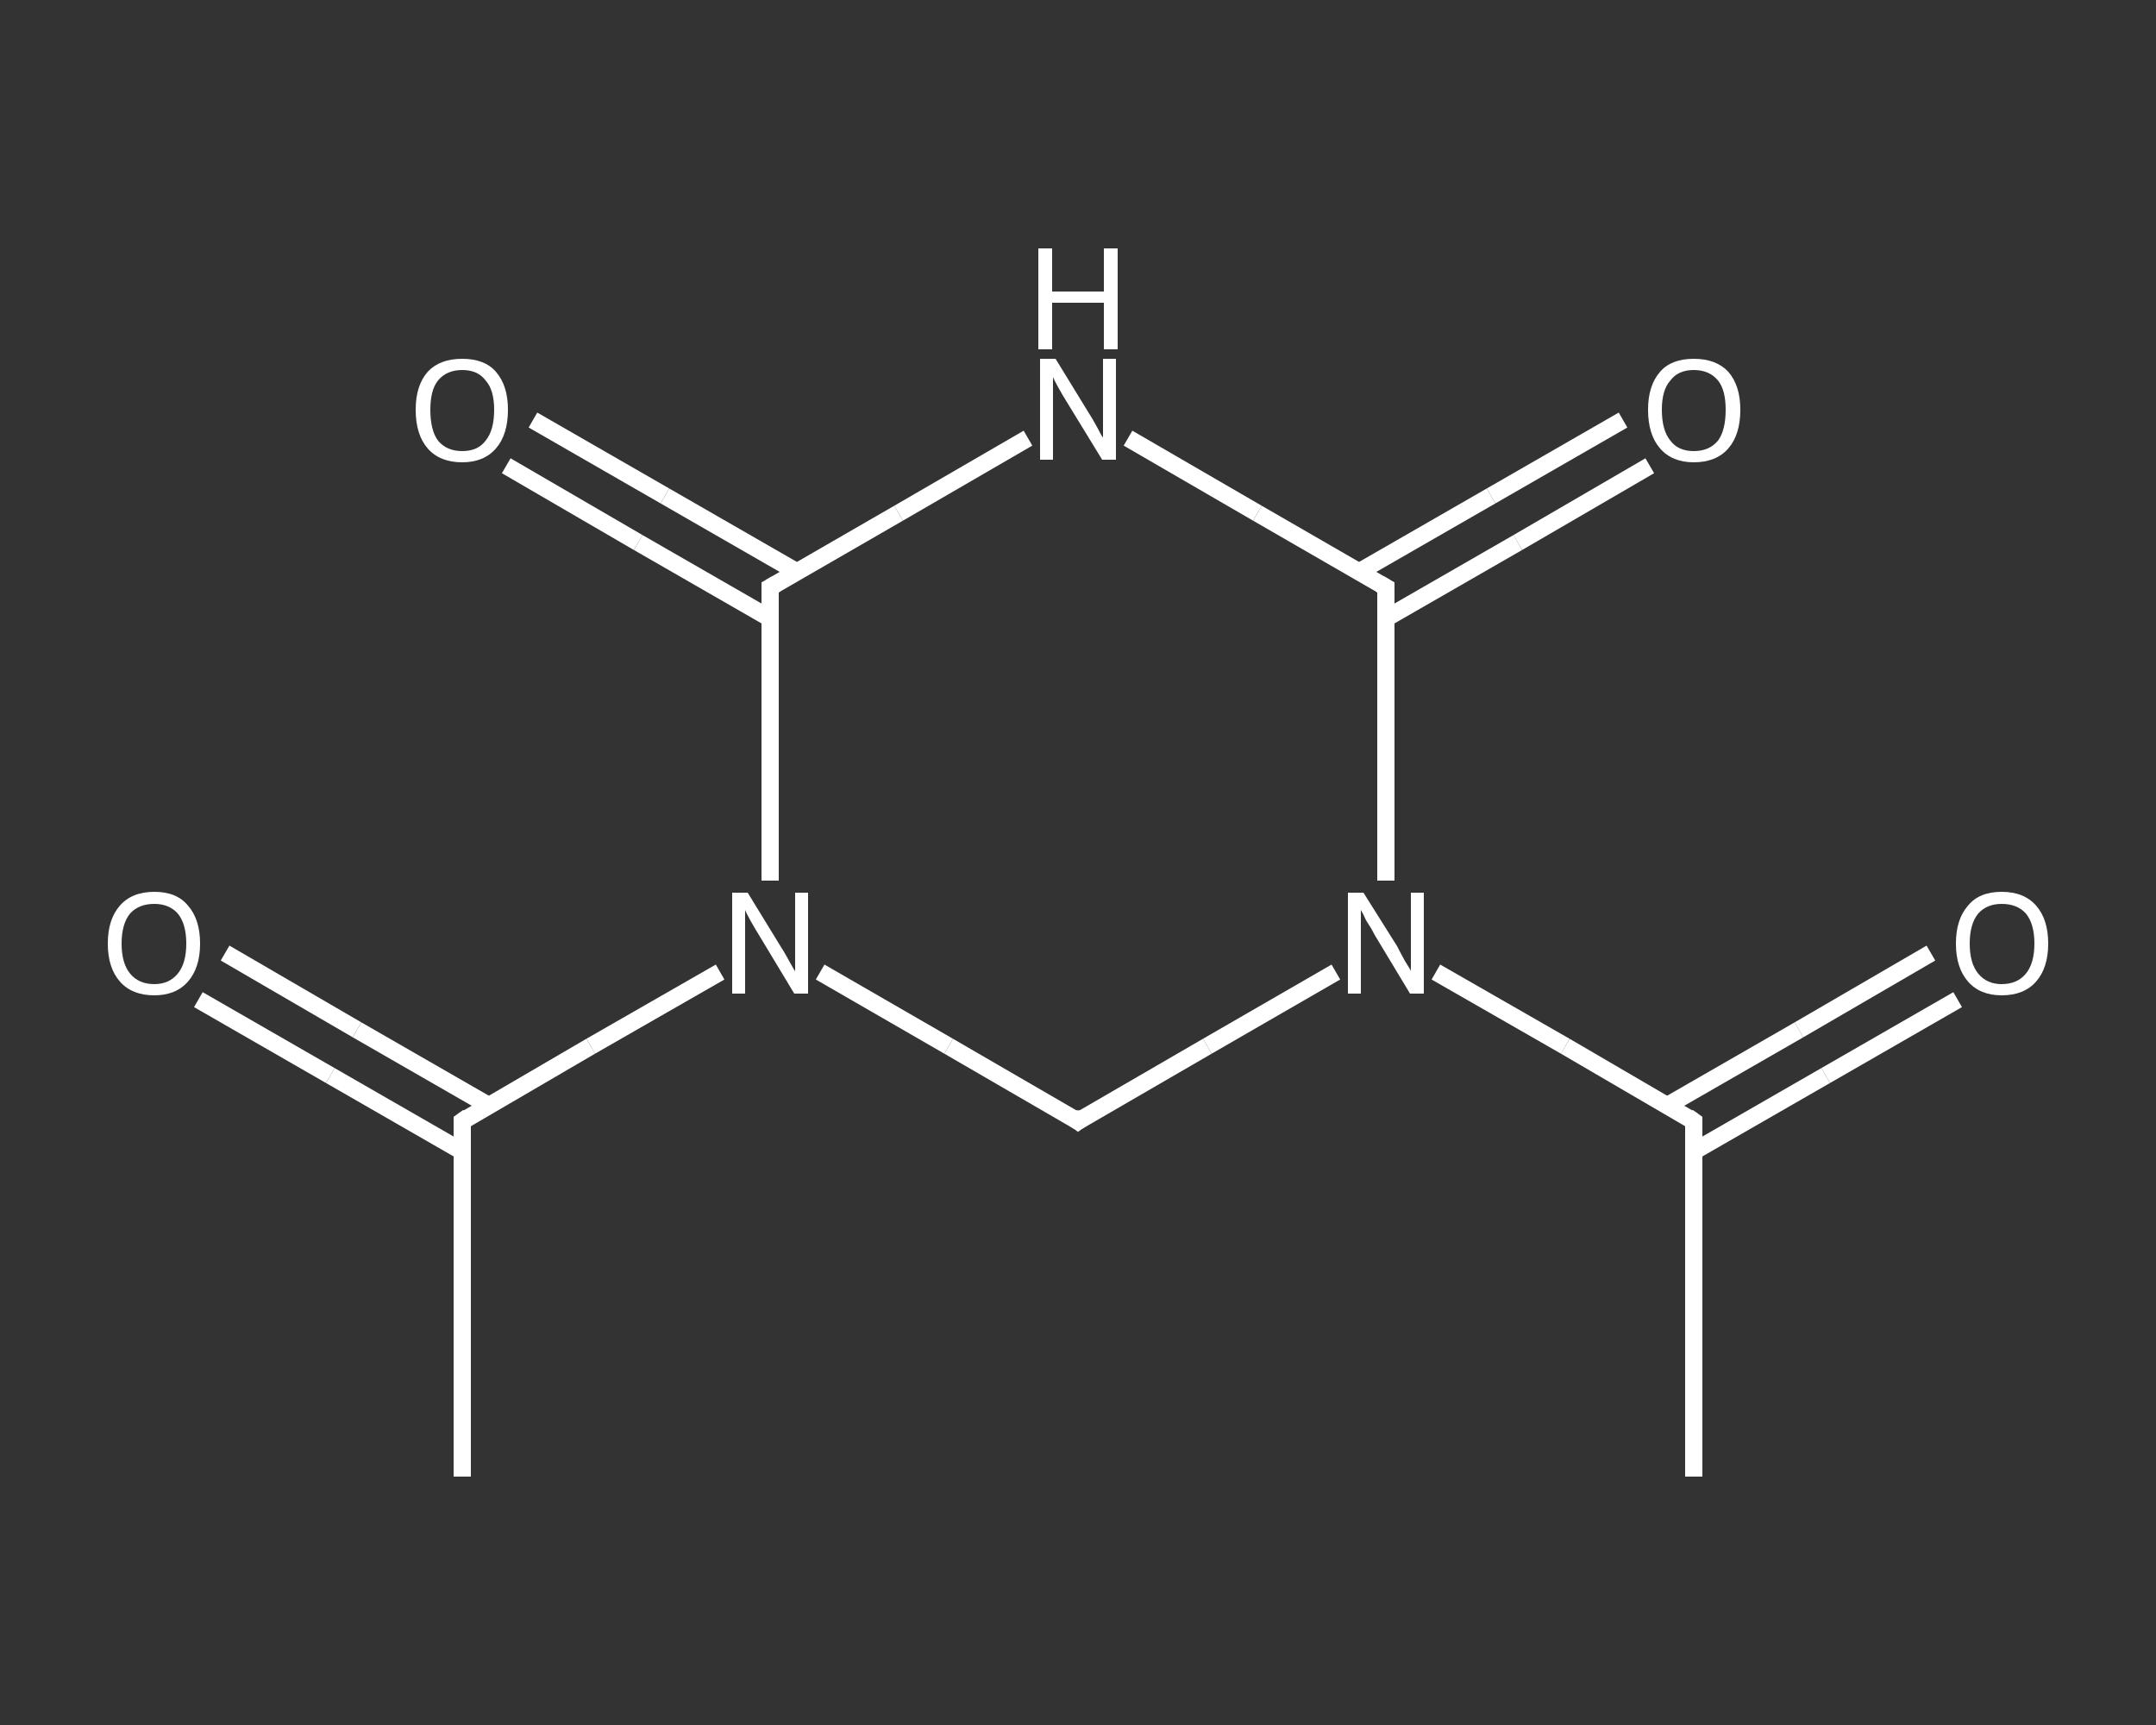 <?xml version='1.0' encoding='iso-8859-1'?>
<svg version='1.1' baseProfile='full'
              xmlns='http://www.w3.org/2000/svg'
                      xmlns:rdkit='http://www.rdkit.org/xml'
                      xmlns:xlink='http://www.w3.org/1999/xlink'
                  xml:space='preserve'
width='250px' height='200px' viewBox='0 0 250 200'>
<rect x="0" y="0" width="250" height="200" fill="#333333" stroke="none"/>
<!-- END OF HEADER -->
<rect style='opacity:1.0;fill:transparent;stroke:none' width='250.0' height='200.0' x='0.0' y='0.0'> </rect>
<path class='bond-0 atom-0 atom-1' d='M 196.4,171.2 L 196.4,130.0' style='fill:none;fill-rule:evenodd;stroke:#FFFFFF;stroke-width:2.0px;stroke-linecap:butt;stroke-linejoin:miter;stroke-opacity:1' />
<path class='bond-1 atom-1 atom-2' d='M 196.4,133.5 L 211.7,124.7' style='fill:none;fill-rule:evenodd;stroke:#FFFFFF;stroke-width:2.0px;stroke-linecap:butt;stroke-linejoin:miter;stroke-opacity:1' />
<path class='bond-1 atom-1 atom-2' d='M 211.7,124.7 L 227.0,115.9' style='fill:none;fill-rule:evenodd;stroke:#FFFFFF;stroke-width:2.0px;stroke-linecap:butt;stroke-linejoin:miter;stroke-opacity:1' />
<path class='bond-1 atom-1 atom-2' d='M 193.3,128.2 L 208.6,119.4' style='fill:none;fill-rule:evenodd;stroke:#FFFFFF;stroke-width:2.0px;stroke-linecap:butt;stroke-linejoin:miter;stroke-opacity:1' />
<path class='bond-1 atom-1 atom-2' d='M 208.6,119.4 L 223.9,110.5' style='fill:none;fill-rule:evenodd;stroke:#FFFFFF;stroke-width:2.0px;stroke-linecap:butt;stroke-linejoin:miter;stroke-opacity:1' />
<path class='bond-2 atom-1 atom-3' d='M 196.4,130.0 L 181.5,121.3' style='fill:none;fill-rule:evenodd;stroke:#FFFFFF;stroke-width:2.0px;stroke-linecap:butt;stroke-linejoin:miter;stroke-opacity:1' />
<path class='bond-2 atom-1 atom-3' d='M 181.5,121.3 L 166.5,112.7' style='fill:none;fill-rule:evenodd;stroke:#FFFFFF;stroke-width:2.0px;stroke-linecap:butt;stroke-linejoin:miter;stroke-opacity:1' />
<path class='bond-3 atom-3 atom-4' d='M 154.9,112.7 L 140.0,121.3' style='fill:none;fill-rule:evenodd;stroke:#FFFFFF;stroke-width:2.0px;stroke-linecap:butt;stroke-linejoin:miter;stroke-opacity:1' />
<path class='bond-3 atom-3 atom-4' d='M 140.0,121.3 L 125.0,130.0' style='fill:none;fill-rule:evenodd;stroke:#FFFFFF;stroke-width:2.0px;stroke-linecap:butt;stroke-linejoin:miter;stroke-opacity:1' />
<path class='bond-4 atom-4 atom-5' d='M 125.0,130.0 L 110.0,121.3' style='fill:none;fill-rule:evenodd;stroke:#FFFFFF;stroke-width:2.0px;stroke-linecap:butt;stroke-linejoin:miter;stroke-opacity:1' />
<path class='bond-4 atom-4 atom-5' d='M 110.0,121.3 L 95.1,112.7' style='fill:none;fill-rule:evenodd;stroke:#FFFFFF;stroke-width:2.0px;stroke-linecap:butt;stroke-linejoin:miter;stroke-opacity:1' />
<path class='bond-5 atom-5 atom-6' d='M 83.5,112.7 L 68.5,121.3' style='fill:none;fill-rule:evenodd;stroke:#FFFFFF;stroke-width:2.0px;stroke-linecap:butt;stroke-linejoin:miter;stroke-opacity:1' />
<path class='bond-5 atom-5 atom-6' d='M 68.5,121.3 L 53.6,130.0' style='fill:none;fill-rule:evenodd;stroke:#FFFFFF;stroke-width:2.0px;stroke-linecap:butt;stroke-linejoin:miter;stroke-opacity:1' />
<path class='bond-6 atom-6 atom-7' d='M 53.6,130.0 L 53.6,171.2' style='fill:none;fill-rule:evenodd;stroke:#FFFFFF;stroke-width:2.0px;stroke-linecap:butt;stroke-linejoin:miter;stroke-opacity:1' />
<path class='bond-7 atom-6 atom-8' d='M 56.7,128.2 L 41.4,119.4' style='fill:none;fill-rule:evenodd;stroke:#FFFFFF;stroke-width:2.0px;stroke-linecap:butt;stroke-linejoin:miter;stroke-opacity:1' />
<path class='bond-7 atom-6 atom-8' d='M 41.4,119.4 L 26.1,110.5' style='fill:none;fill-rule:evenodd;stroke:#FFFFFF;stroke-width:2.0px;stroke-linecap:butt;stroke-linejoin:miter;stroke-opacity:1' />
<path class='bond-7 atom-6 atom-8' d='M 53.6,133.5 L 38.3,124.7' style='fill:none;fill-rule:evenodd;stroke:#FFFFFF;stroke-width:2.0px;stroke-linecap:butt;stroke-linejoin:miter;stroke-opacity:1' />
<path class='bond-7 atom-6 atom-8' d='M 38.3,124.7 L 23.0,115.9' style='fill:none;fill-rule:evenodd;stroke:#FFFFFF;stroke-width:2.0px;stroke-linecap:butt;stroke-linejoin:miter;stroke-opacity:1' />
<path class='bond-8 atom-5 atom-9' d='M 89.3,102.1 L 89.3,85.1' style='fill:none;fill-rule:evenodd;stroke:#FFFFFF;stroke-width:2.0px;stroke-linecap:butt;stroke-linejoin:miter;stroke-opacity:1' />
<path class='bond-8 atom-5 atom-9' d='M 89.3,85.1 L 89.3,68.1' style='fill:none;fill-rule:evenodd;stroke:#FFFFFF;stroke-width:2.0px;stroke-linecap:butt;stroke-linejoin:miter;stroke-opacity:1' />
<path class='bond-9 atom-9 atom-10' d='M 92.4,66.3 L 77.1,57.5' style='fill:none;fill-rule:evenodd;stroke:#FFFFFF;stroke-width:2.0px;stroke-linecap:butt;stroke-linejoin:miter;stroke-opacity:1' />
<path class='bond-9 atom-9 atom-10' d='M 77.1,57.5 L 61.8,48.7' style='fill:none;fill-rule:evenodd;stroke:#FFFFFF;stroke-width:2.0px;stroke-linecap:butt;stroke-linejoin:miter;stroke-opacity:1' />
<path class='bond-9 atom-9 atom-10' d='M 89.3,71.7 L 74.0,62.9' style='fill:none;fill-rule:evenodd;stroke:#FFFFFF;stroke-width:2.0px;stroke-linecap:butt;stroke-linejoin:miter;stroke-opacity:1' />
<path class='bond-9 atom-9 atom-10' d='M 74.0,62.9 L 58.7,54.0' style='fill:none;fill-rule:evenodd;stroke:#FFFFFF;stroke-width:2.0px;stroke-linecap:butt;stroke-linejoin:miter;stroke-opacity:1' />
<path class='bond-10 atom-9 atom-11' d='M 89.3,68.1 L 104.2,59.5' style='fill:none;fill-rule:evenodd;stroke:#FFFFFF;stroke-width:2.0px;stroke-linecap:butt;stroke-linejoin:miter;stroke-opacity:1' />
<path class='bond-10 atom-9 atom-11' d='M 104.2,59.5 L 119.2,50.8' style='fill:none;fill-rule:evenodd;stroke:#FFFFFF;stroke-width:2.0px;stroke-linecap:butt;stroke-linejoin:miter;stroke-opacity:1' />
<path class='bond-11 atom-11 atom-12' d='M 130.8,50.8 L 145.8,59.5' style='fill:none;fill-rule:evenodd;stroke:#FFFFFF;stroke-width:2.0px;stroke-linecap:butt;stroke-linejoin:miter;stroke-opacity:1' />
<path class='bond-11 atom-11 atom-12' d='M 145.8,59.5 L 160.7,68.1' style='fill:none;fill-rule:evenodd;stroke:#FFFFFF;stroke-width:2.0px;stroke-linecap:butt;stroke-linejoin:miter;stroke-opacity:1' />
<path class='bond-12 atom-12 atom-13' d='M 160.7,71.7 L 176.0,62.9' style='fill:none;fill-rule:evenodd;stroke:#FFFFFF;stroke-width:2.0px;stroke-linecap:butt;stroke-linejoin:miter;stroke-opacity:1' />
<path class='bond-12 atom-12 atom-13' d='M 176.0,62.9 L 191.3,54.0' style='fill:none;fill-rule:evenodd;stroke:#FFFFFF;stroke-width:2.0px;stroke-linecap:butt;stroke-linejoin:miter;stroke-opacity:1' />
<path class='bond-12 atom-12 atom-13' d='M 157.6,66.3 L 172.9,57.5' style='fill:none;fill-rule:evenodd;stroke:#FFFFFF;stroke-width:2.0px;stroke-linecap:butt;stroke-linejoin:miter;stroke-opacity:1' />
<path class='bond-12 atom-12 atom-13' d='M 172.9,57.5 L 188.2,48.7' style='fill:none;fill-rule:evenodd;stroke:#FFFFFF;stroke-width:2.0px;stroke-linecap:butt;stroke-linejoin:miter;stroke-opacity:1' />
<path class='bond-13 atom-12 atom-3' d='M 160.7,68.1 L 160.7,85.1' style='fill:none;fill-rule:evenodd;stroke:#FFFFFF;stroke-width:2.0px;stroke-linecap:butt;stroke-linejoin:miter;stroke-opacity:1' />
<path class='bond-13 atom-12 atom-3' d='M 160.7,85.1 L 160.7,102.1' style='fill:none;fill-rule:evenodd;stroke:#FFFFFF;stroke-width:2.0px;stroke-linecap:butt;stroke-linejoin:miter;stroke-opacity:1' />
<path d='M 196.4,132.0 L 196.4,130.0 L 195.7,129.5' style='fill:none;stroke:#FFFFFF;stroke-width:2.0px;stroke-linecap:butt;stroke-linejoin:miter;stroke-opacity:1;' />
<path d='M 125.7,129.5 L 125.0,130.0 L 124.3,129.5' style='fill:none;stroke:#FFFFFF;stroke-width:2.0px;stroke-linecap:butt;stroke-linejoin:miter;stroke-opacity:1;' />
<path d='M 54.3,129.5 L 53.6,130.0 L 53.6,132.0' style='fill:none;stroke:#FFFFFF;stroke-width:2.0px;stroke-linecap:butt;stroke-linejoin:miter;stroke-opacity:1;' />
<path d='M 89.3,69.0 L 89.3,68.1 L 90.0,67.7' style='fill:none;stroke:#FFFFFF;stroke-width:2.0px;stroke-linecap:butt;stroke-linejoin:miter;stroke-opacity:1;' />
<path d='M 160.0,67.7 L 160.7,68.1 L 160.7,69.0' style='fill:none;stroke:#FFFFFF;stroke-width:2.0px;stroke-linecap:butt;stroke-linejoin:miter;stroke-opacity:1;' />
<path class='atom-2' d='M 226.8 109.4
Q 226.8 106.6, 228.2 105.0
Q 229.5 103.4, 232.1 103.4
Q 234.7 103.4, 236.1 105.0
Q 237.5 106.6, 237.5 109.4
Q 237.5 112.2, 236.1 113.8
Q 234.7 115.4, 232.1 115.4
Q 229.6 115.4, 228.2 113.8
Q 226.8 112.2, 226.8 109.4
M 232.1 114.1
Q 233.9 114.1, 234.9 112.9
Q 235.9 111.7, 235.9 109.4
Q 235.9 107.1, 234.9 105.9
Q 233.9 104.8, 232.1 104.8
Q 230.4 104.8, 229.4 105.9
Q 228.4 107.1, 228.4 109.4
Q 228.4 111.7, 229.4 112.9
Q 230.4 114.1, 232.1 114.1
' fill='#FFFFFF'/>
<path class='atom-3' d='M 158.1 103.5
L 162.0 109.7
Q 162.3 110.3, 162.9 111.4
Q 163.6 112.5, 163.6 112.6
L 163.6 103.5
L 165.1 103.5
L 165.1 115.2
L 163.5 115.2
L 159.4 108.4
Q 159.0 107.6, 158.4 106.7
Q 158.0 105.8, 157.8 105.5
L 157.8 115.2
L 156.3 115.2
L 156.3 103.5
L 158.1 103.5
' fill='#FFFFFF'/>
<path class='atom-5' d='M 86.7 103.5
L 90.5 109.7
Q 90.9 110.3, 91.5 111.4
Q 92.1 112.5, 92.2 112.6
L 92.2 103.5
L 93.7 103.5
L 93.7 115.2
L 92.1 115.2
L 88.0 108.4
Q 87.5 107.6, 87.0 106.7
Q 86.5 105.8, 86.4 105.5
L 86.4 115.2
L 84.9 115.2
L 84.9 103.5
L 86.7 103.5
' fill='#FFFFFF'/>
<path class='atom-8' d='M 12.5 109.4
Q 12.5 106.6, 13.9 105.0
Q 15.3 103.4, 17.9 103.4
Q 20.5 103.4, 21.8 105.0
Q 23.2 106.6, 23.2 109.4
Q 23.2 112.2, 21.8 113.8
Q 20.4 115.4, 17.9 115.4
Q 15.3 115.4, 13.9 113.8
Q 12.5 112.2, 12.5 109.4
M 17.9 114.1
Q 19.6 114.1, 20.6 112.9
Q 21.6 111.7, 21.6 109.4
Q 21.6 107.1, 20.6 105.9
Q 19.6 104.8, 17.9 104.8
Q 16.1 104.8, 15.1 105.9
Q 14.1 107.1, 14.1 109.4
Q 14.1 111.7, 15.1 112.9
Q 16.1 114.1, 17.9 114.1
' fill='#FFFFFF'/>
<path class='atom-10' d='M 48.2 47.5
Q 48.2 44.7, 49.6 43.1
Q 51.0 41.6, 53.6 41.6
Q 56.2 41.6, 57.5 43.1
Q 58.9 44.7, 58.9 47.5
Q 58.9 50.4, 57.5 52.0
Q 56.1 53.6, 53.6 53.6
Q 51.0 53.6, 49.6 52.0
Q 48.2 50.4, 48.2 47.5
M 53.6 52.3
Q 55.4 52.3, 56.3 51.1
Q 57.3 49.9, 57.3 47.5
Q 57.3 45.2, 56.3 44.1
Q 55.4 42.9, 53.6 42.9
Q 51.8 42.9, 50.8 44.1
Q 49.9 45.2, 49.9 47.5
Q 49.9 49.9, 50.8 51.1
Q 51.8 52.3, 53.6 52.3
' fill='#FFFFFF'/>
<path class='atom-11' d='M 122.4 41.6
L 126.2 47.8
Q 126.6 48.4, 127.2 49.5
Q 127.8 50.7, 127.9 50.7
L 127.9 41.6
L 129.4 41.6
L 129.4 53.3
L 127.8 53.3
L 123.7 46.6
Q 123.2 45.8, 122.7 44.9
Q 122.2 44.0, 122.1 43.7
L 122.1 53.3
L 120.6 53.3
L 120.6 41.6
L 122.4 41.6
' fill='#FFFFFF'/>
<path class='atom-11' d='M 120.4 28.8
L 122.0 28.8
L 122.0 33.8
L 128.0 33.8
L 128.0 28.8
L 129.6 28.8
L 129.6 40.5
L 128.0 40.5
L 128.0 35.1
L 122.0 35.1
L 122.0 40.5
L 120.4 40.5
L 120.4 28.8
' fill='#FFFFFF'/>
<path class='atom-13' d='M 191.1 47.5
Q 191.1 44.7, 192.5 43.1
Q 193.8 41.6, 196.4 41.6
Q 199.0 41.6, 200.4 43.1
Q 201.8 44.7, 201.8 47.5
Q 201.8 50.4, 200.4 52.0
Q 199.0 53.6, 196.4 53.6
Q 193.9 53.6, 192.5 52.0
Q 191.1 50.4, 191.1 47.5
M 196.4 52.3
Q 198.2 52.3, 199.2 51.1
Q 200.1 49.9, 200.1 47.5
Q 200.1 45.2, 199.2 44.1
Q 198.2 42.9, 196.4 42.9
Q 194.6 42.9, 193.7 44.1
Q 192.7 45.2, 192.7 47.5
Q 192.7 49.9, 193.7 51.1
Q 194.6 52.3, 196.4 52.3
' fill='#FFFFFF'/>
</svg>
